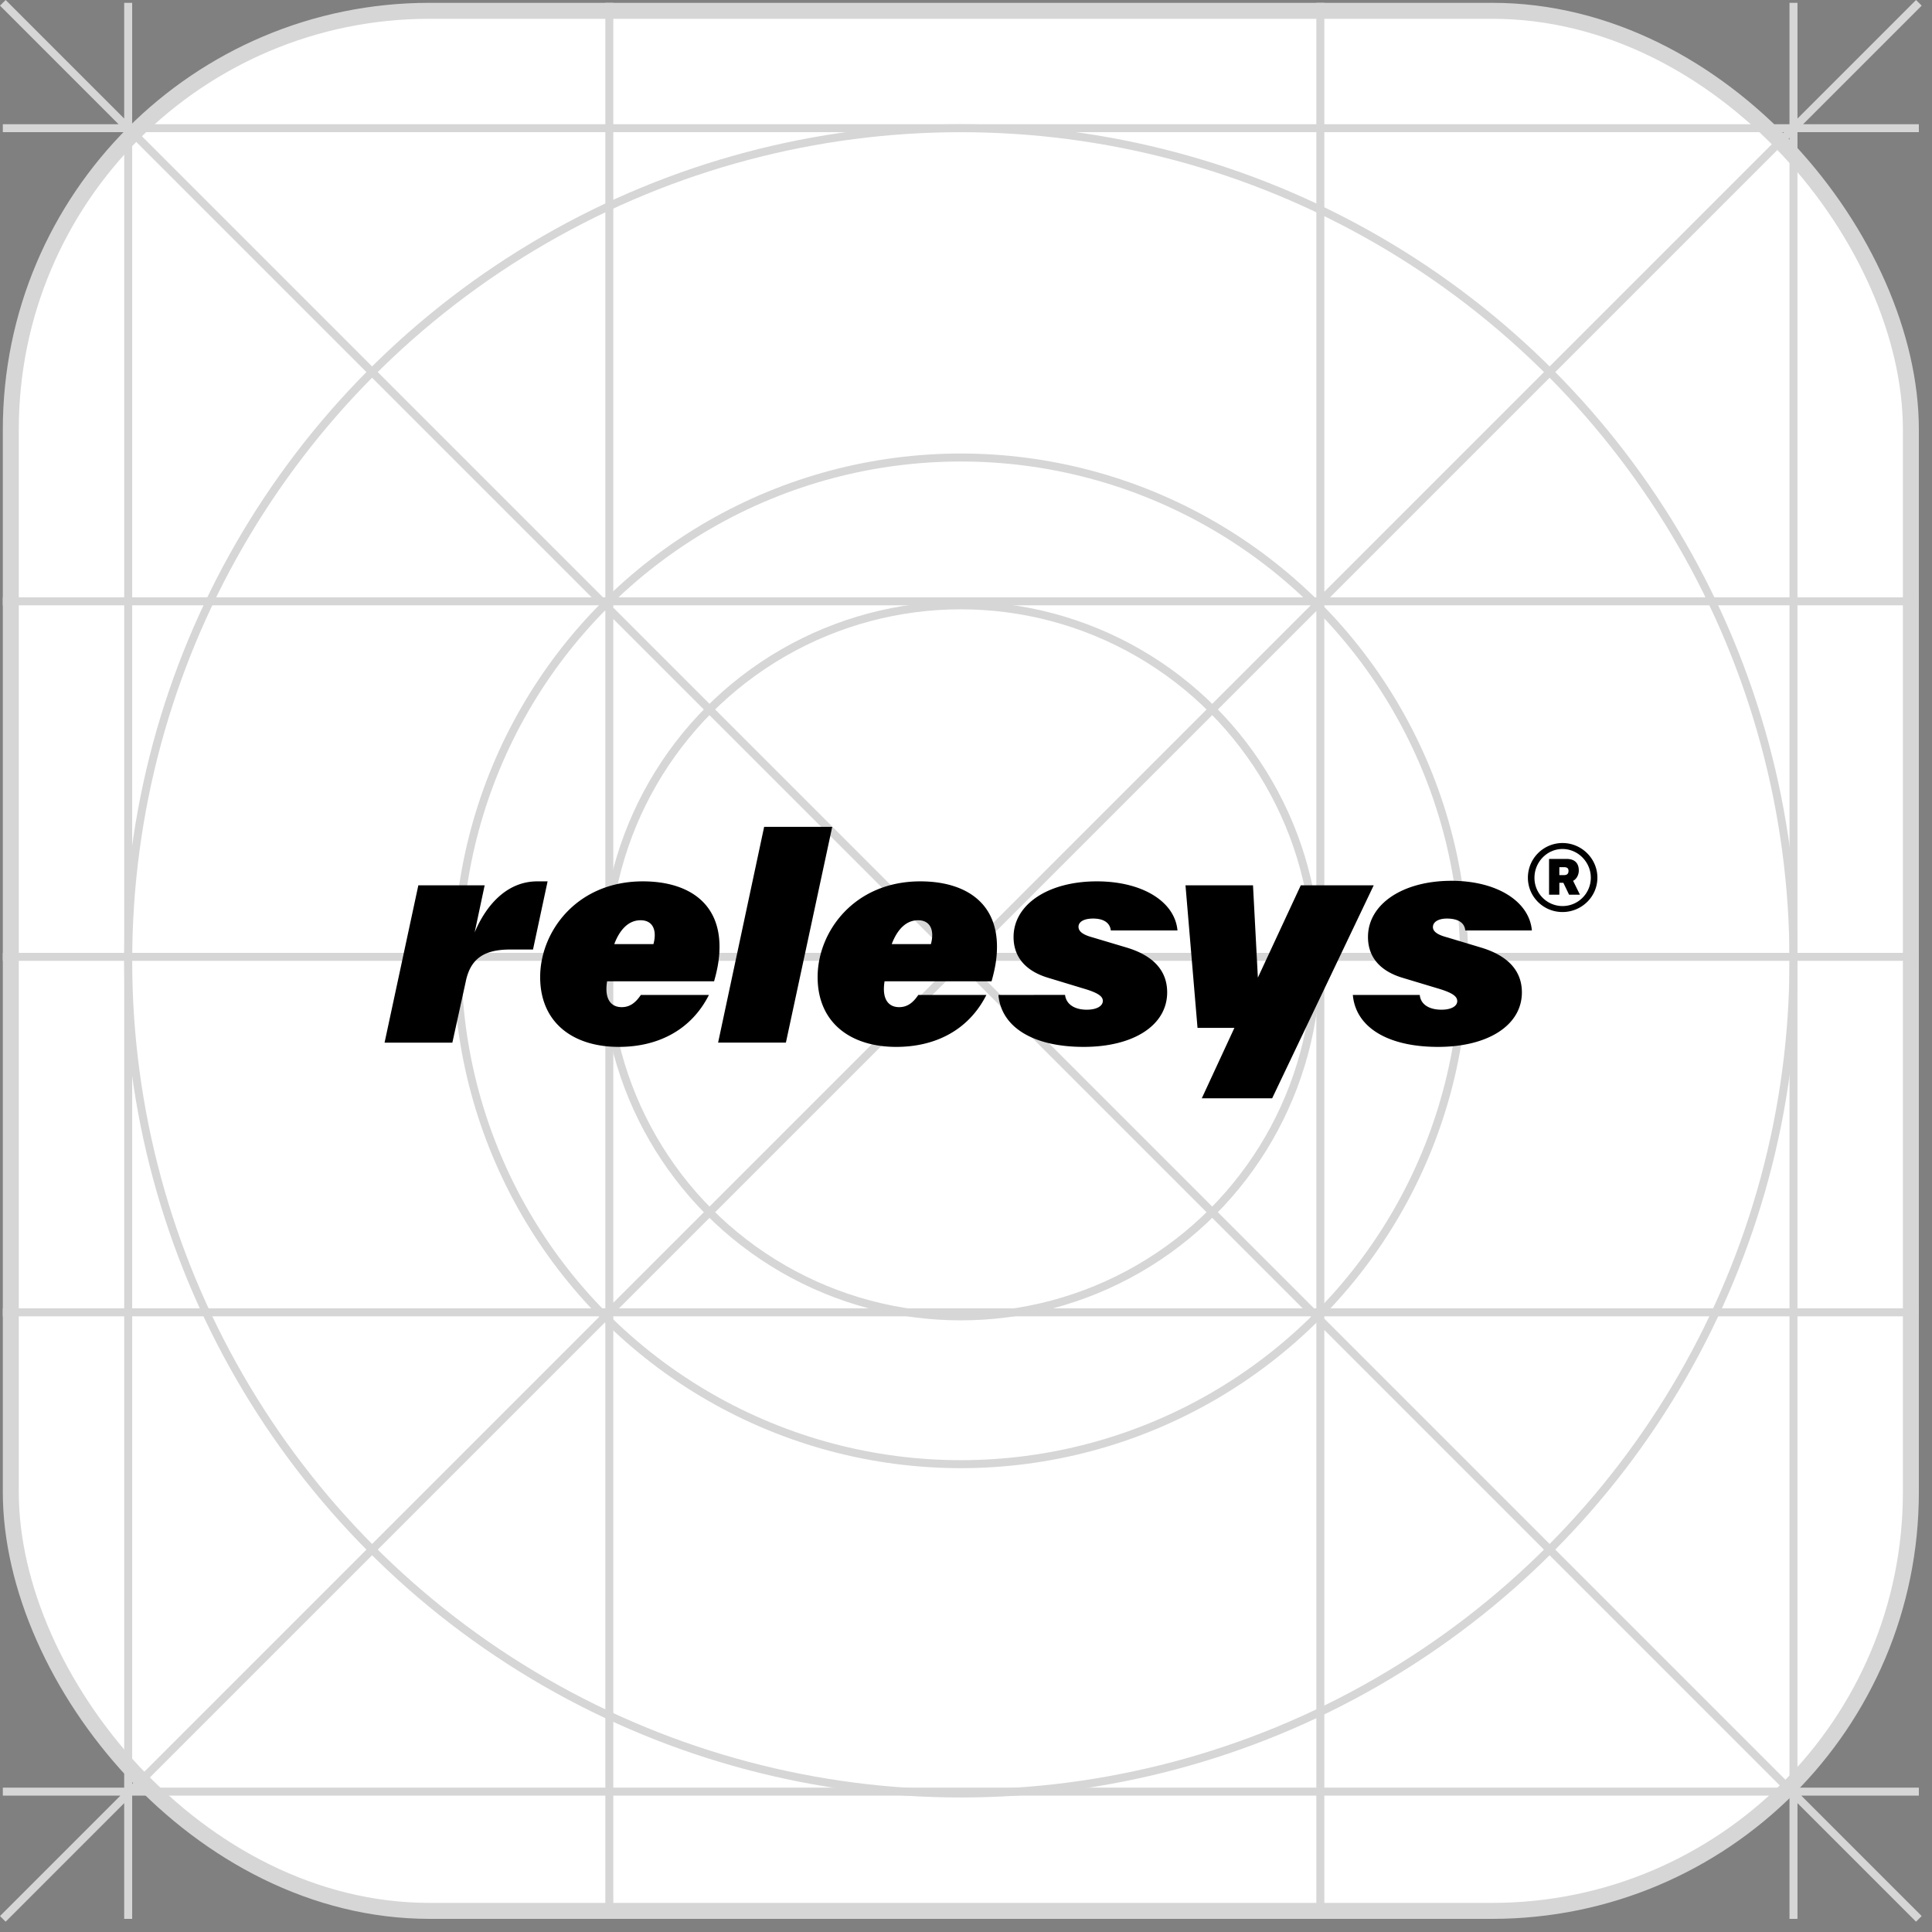 <svg xmlns="http://www.w3.org/2000/svg" width="121" height="121" fill="none"><rect width="100%" height="100%" fill="#808080" stroke="none"/><rect width="119" height="119" x=".677" y=".677" fill="#fff" rx="26.219"/><rect width="119" height="119" x=".677" y=".677" stroke="#D6D6D6" rx="26.219"/><circle cx="60.177" cy="60.177" r="22.266" stroke="#D6D6D6" stroke-width=".5"/><circle cx="60.176" cy="60.177" r="31.523" stroke="#D6D6D6" stroke-width=".5"/><circle cx="60.177" cy="60.177" r="52.148" stroke="#D6D6D6" stroke-width=".5"/><path stroke="#D6D6D6" stroke-width=".5" d="m.177 120.177 120-120m-120 0 120 120m-120-60.25h120m-120-22.266h120m-120 44.531h120M38.161.177v120m44.531-120v120M.177 112.208h120M.177 8.028h120M8.028.177v120m104.297-120v120"/><path fill="#000" d="M57.497 57.635c.77 0 1.039.623.806 1.494h-2.455c.359-.942.914-1.494 1.649-1.494Zm-17.378 0c.77 0 1.04.623.806 1.494h-2.454c.358-.942.914-1.494 1.648-1.494Zm35.15 11.15h4.406l6.36-13.337h-4.568l-2.687 5.78-.305-5.78h-4.228L75 64.375h2.31l-2.042 4.41ZM62.53 62.312c.179 2.027 2.185 3.254 5.339 3.254 3.152 0 5.23-1.369 5.23-3.414 0-1.37-.877-2.294-2.49-2.792l-2.203-.658c-.52-.142-.86-.338-.86-.658 0-.302.323-.515.914-.515.663 0 1.057.266 1.11.746h4.175c-.162-1.813-2.204-3.076-5.052-3.076-3.064 0-5.214 1.458-5.214 3.486 0 1.137.627 2.098 2.186 2.56l2.168.658c.985.285 1.236.516 1.236.782 0 .32-.376.552-1.003.552-.77 0-1.29-.338-1.362-.925H62.53Zm-.09-3.023c0-2.863-2.114-4.09-4.801-4.09-4.138 0-6.432 3.148-6.432 5.993s2.043 4.374 4.927 4.374c2.49 0 4.55-1.084 5.643-3.254h-4.264c-.322.48-.68.765-1.2.765-.68 0-1.093-.516-.913-1.618h6.7c.233-.818.34-1.476.34-2.17Zm-17.378 0c0-2.863-2.114-4.09-4.8-4.09-4.14 0-6.432 3.148-6.432 5.993s2.042 4.374 4.926 4.374c2.49 0 4.55-1.084 5.644-3.254h-4.264c-.323.48-.68.765-1.2.765-.681 0-1.093-.516-.914-1.618h6.7c.233-.818.34-1.476.34-2.17Zm-15.89 2.17c.304-1.44 1.164-1.992 2.795-1.992h1.415l.914-4.268h-.645c-1.953 0-3.243 1.565-3.924 3.201l.627-2.952H26.2L24.085 65.3h4.246l.842-3.84Zm55.555.853c.179 2.027 2.185 3.254 5.338 3.254s5.25-1.369 5.25-3.414c0-1.37-.896-2.294-2.509-2.792l-2.185-.658c-.538-.142-.878-.338-.878-.64 0-.32.34-.533.878-.533.698 0 1.11.266 1.146.746h4.174c-.16-1.831-2.203-3.111-5.034-3.111-3.081 0-5.231 1.475-5.231 3.52 0 1.139.627 2.099 2.186 2.561l2.185.658c.968.285 1.219.516 1.219.8 0 .303-.359.534-.986.534-.788 0-1.308-.338-1.361-.925h-4.192Zm13.508-7.77c0 .195-.108.266-.287.266h-.287v-.498h.287c.179 0 .287.053.287.231Zm-1.219 1.493h.645v-.747h.251l.358.747h.681l-.43-.871c.197-.09.358-.356.358-.64 0-.498-.286-.73-.77-.73h-1.093v2.24Zm-.913-1.067c0-.978.788-1.796 1.755-1.796.968 0 1.774.818 1.774 1.796 0 .978-.788 1.778-1.774 1.778a1.76 1.76 0 0 1-1.755-1.778Zm-.412 0c0 1.191.967 2.152 2.167 2.152 1.2 0 2.186-.96 2.186-2.152 0-1.192-.985-2.17-2.186-2.17a2.17 2.17 0 0 0-2.167 2.17ZM49.22 65.299l2.902-13.514h-4.264l-2.884 13.514h4.246Z"/></svg>